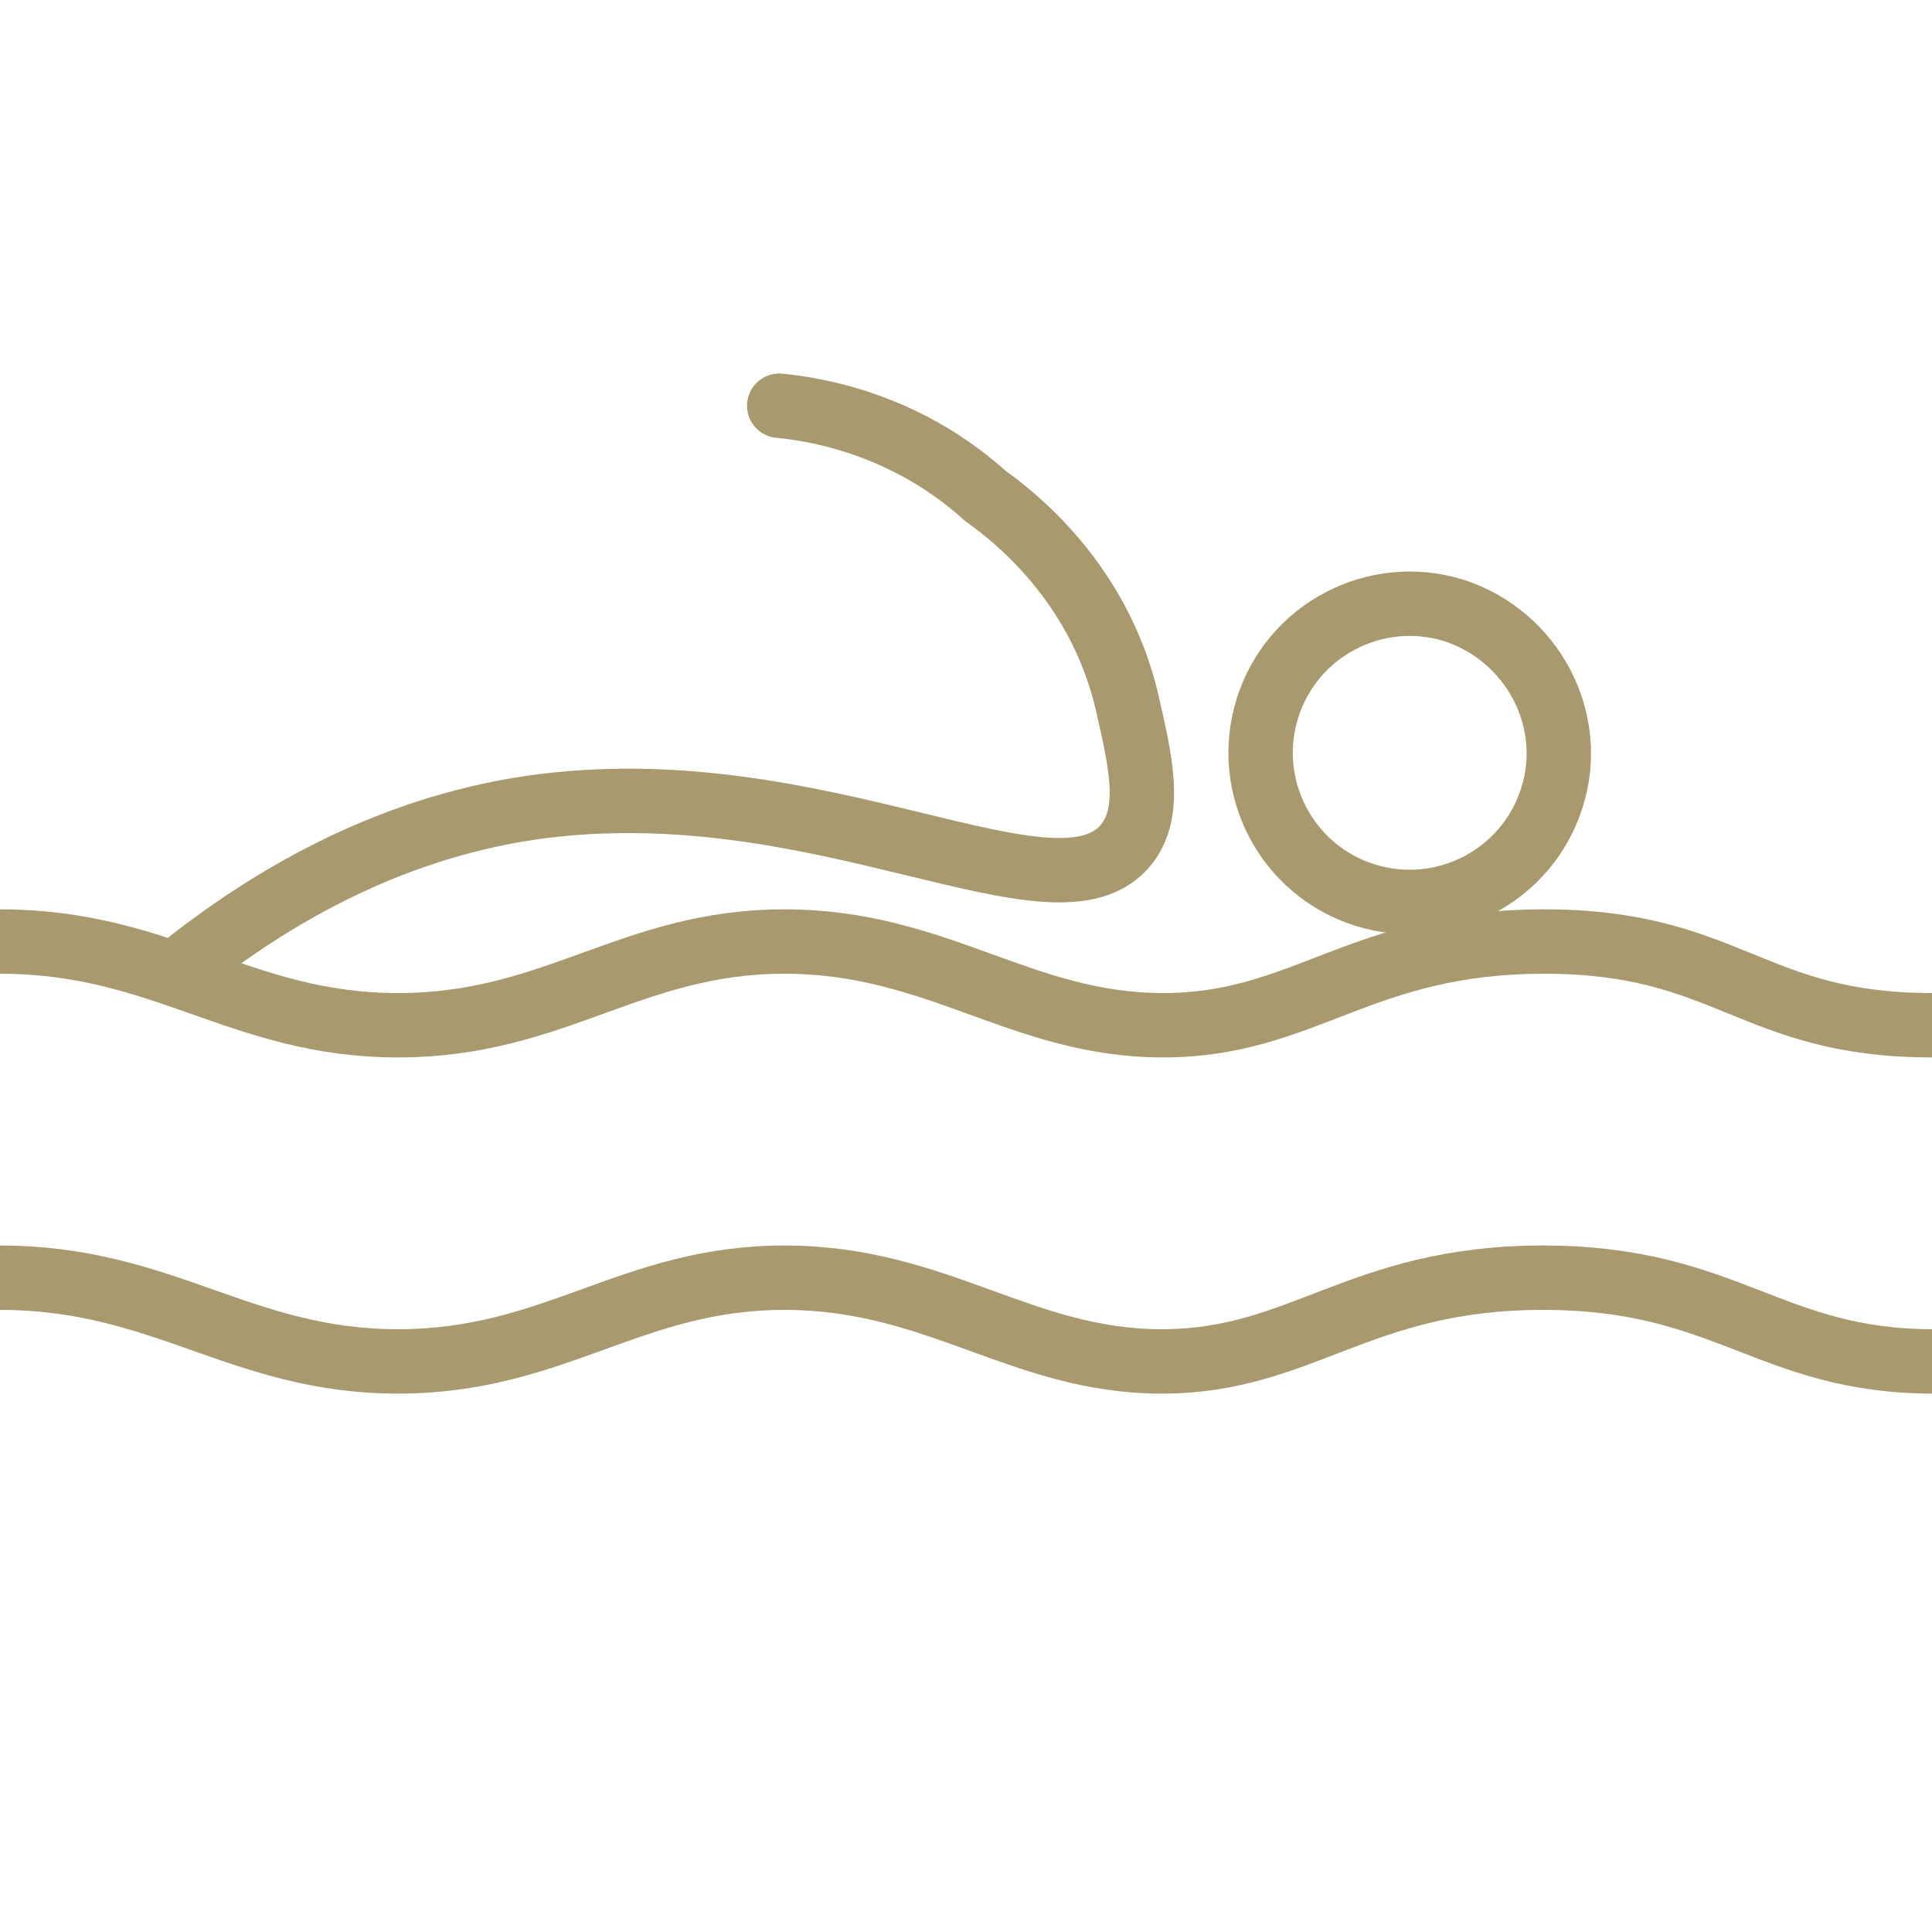 <?xml version="1.0" encoding="utf-8"?>
<!-- Generator: Adobe Illustrator 22.1.0, SVG Export Plug-In . SVG Version: 6.00 Build 0)  -->
<svg version="1.1" id="Layer_1" xmlns="http://www.w3.org/2000/svg" xmlns:xlink="http://www.w3.org/1999/xlink" x="0px" y="0px"
	 viewBox="0 0 150 150" style="enable-background:new 0 0 150 150;" xml:space="preserve">
<style type="text/css">
	.st0{fill:none;stroke:#A8996E;stroke-width:5;}
	.st1{fill:none;stroke:#A8996E;stroke-width:5;stroke-linecap:round;}
	.st2{fill:none;stroke:#A8996E;stroke-width:5;stroke-linecap:round;stroke-linejoin:round;stroke-miterlimit:10;}
</style>
<g id="Page-1">
	<g id="Swimming" transform="translate(0, 1)">
		<path id="Path-2" class="st0" d="M0,72.1c12.7,0,18.7,6.5,30.9,6.5s18.1-6.5,30-6.5s18.4,6.5,29.4,6.5s15.3-6.5,29.6-6.5
			s16.1,6.5,30.1,6.5"/>
		<path id="Path-2_1_" class="st0" d="M0,98.2c12.7,0,18.7,6.5,30.9,6.5s18.1-6.5,30-6.5s18.4,6.5,29.3,6.5s15.3-6.5,29.6-6.5
			s17.6,6.5,30.3,6.5"/>
		<path id="Path-4" class="st1" d="M60.5,30.5c3,0.3,7.4,1.2,12,4c1.6,1,2.9,2,4,3c2.1,1.5,8.8,6.6,11,16c1,4.4,2,8.4,0,11
			c-5.4,6.9-23.8-6-46.2-2.8c-11.7,1.7-20.7,7.4-26.5,11.9"/>
	</g>
	<path class="st2" d="M120.5,61.9c-1.9,6.1-8.4,9.5-14.5,7.6s-9.5-8.4-7.6-14.5c1.9-6.1,8.4-9.5,14.5-7.6
		C119,49.4,122.4,55.9,120.5,61.9z"/>
</g>
</svg>
